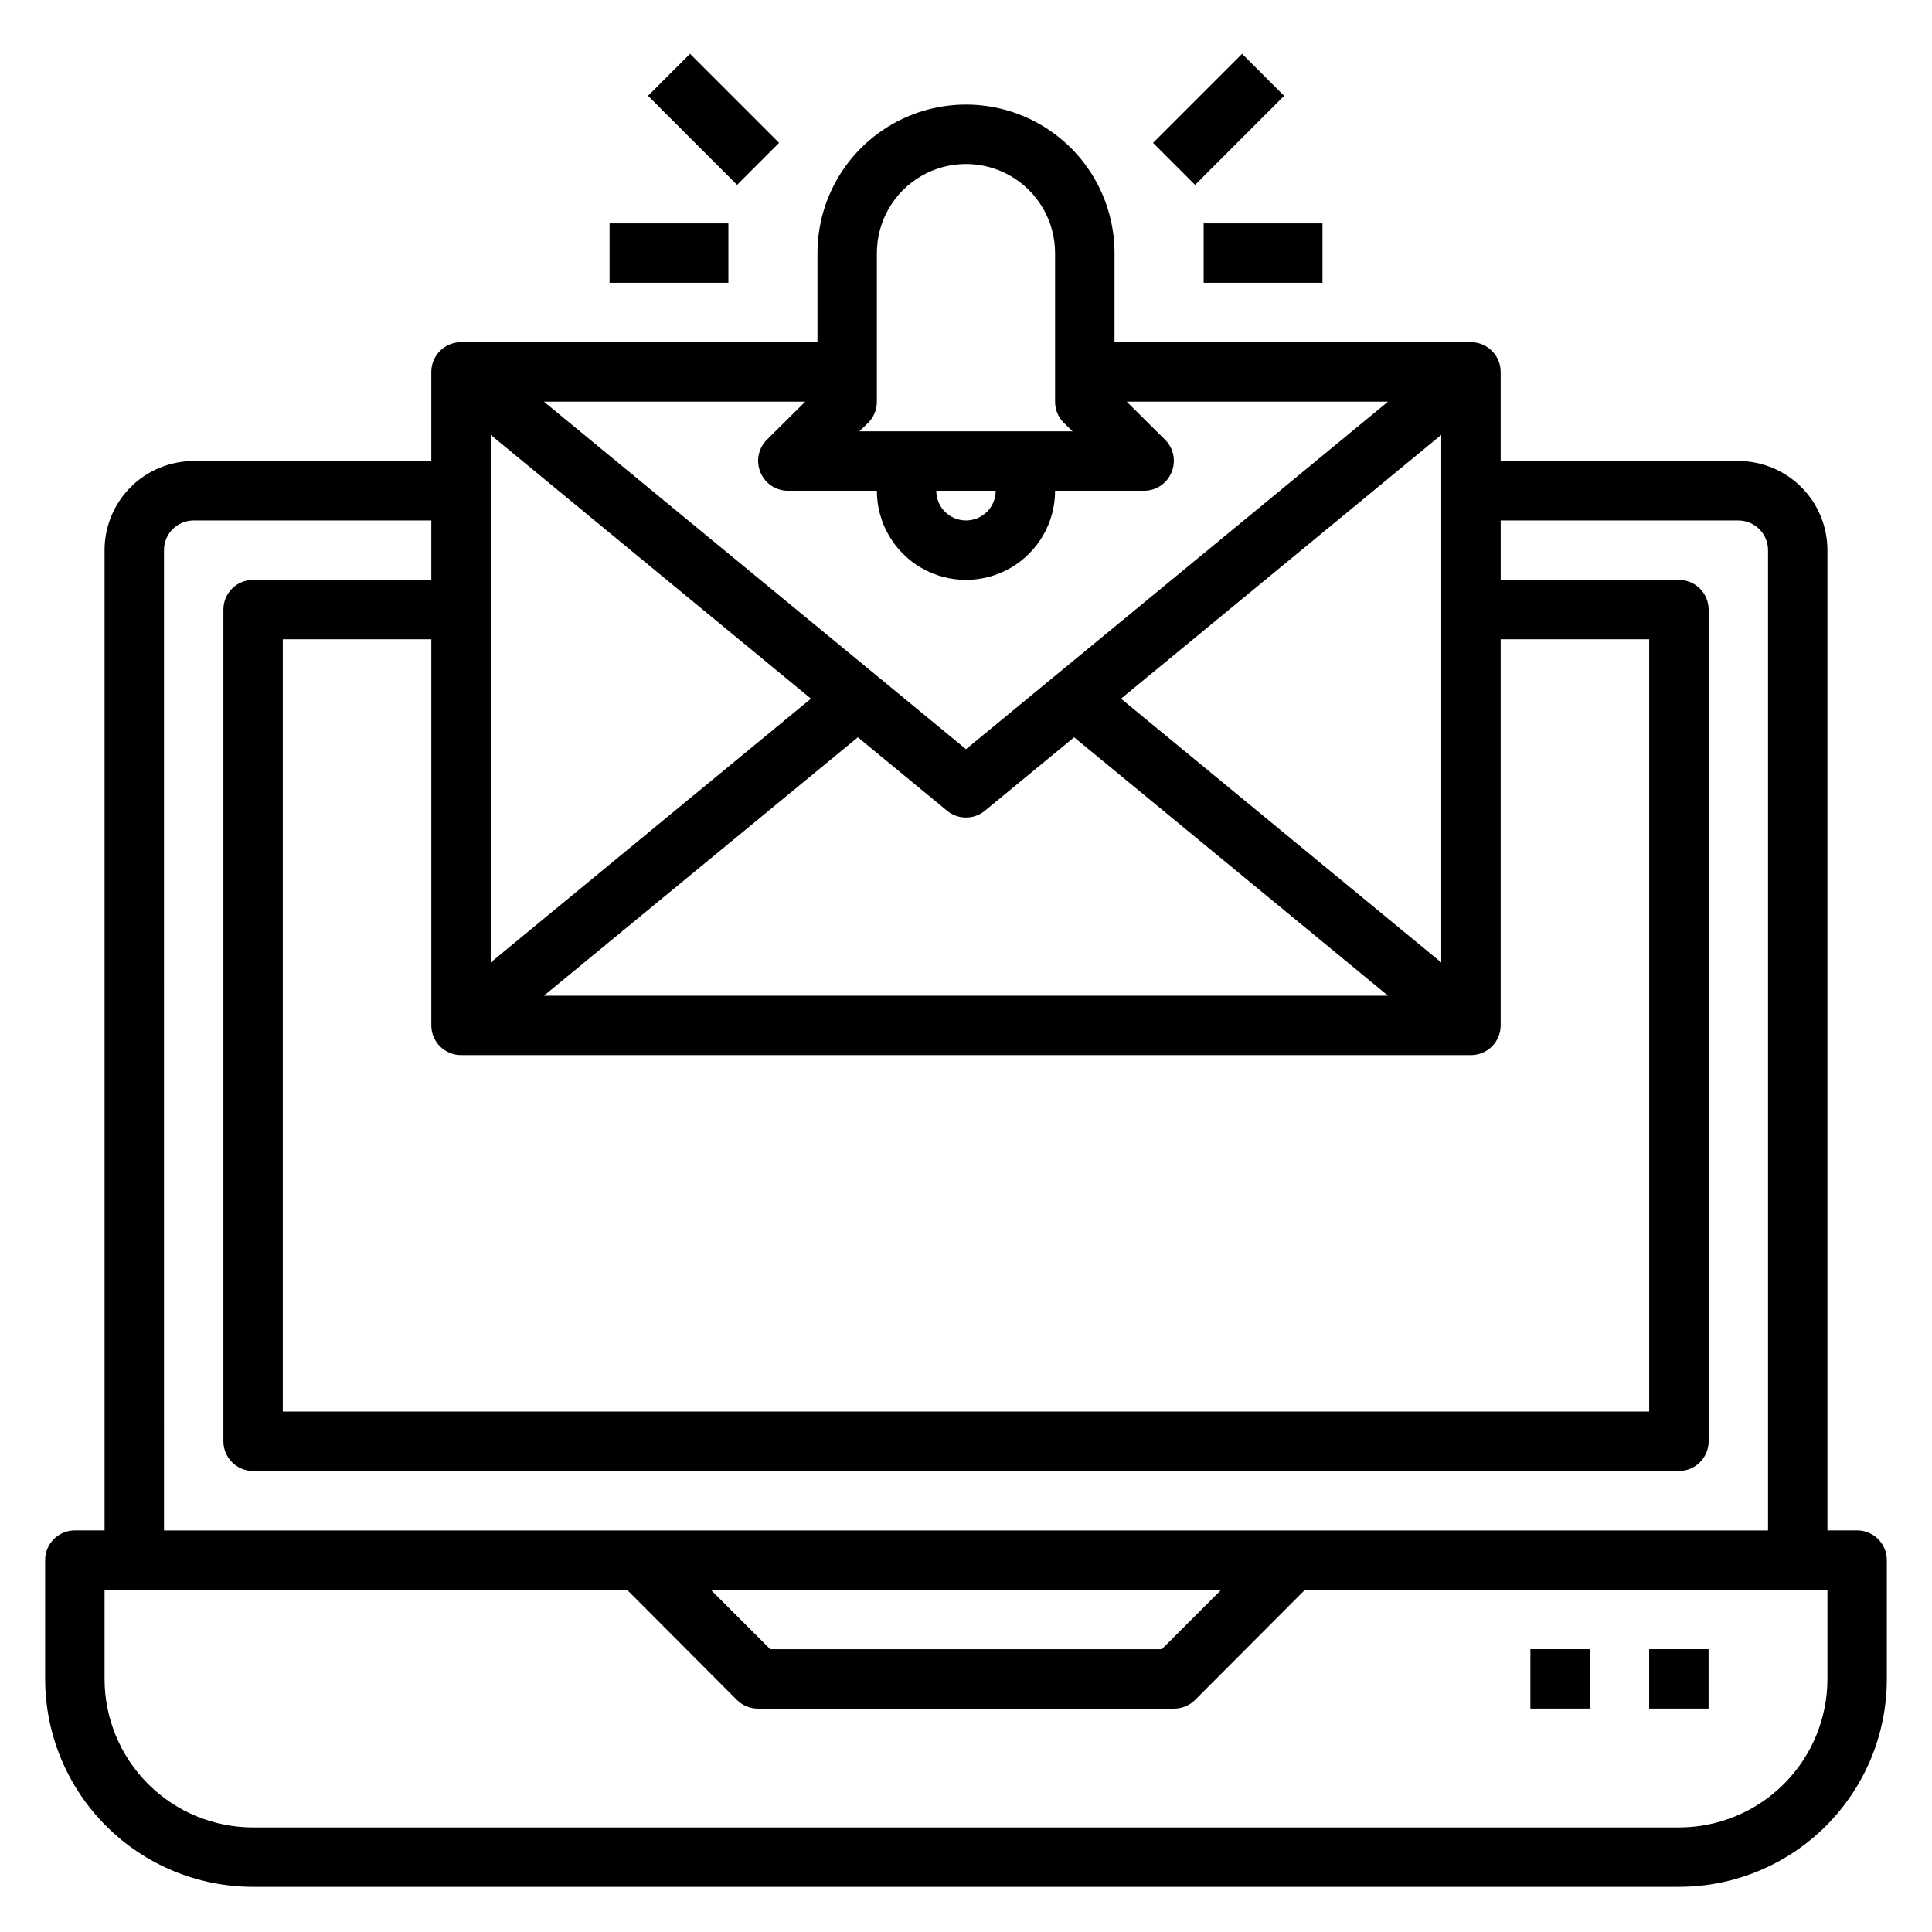 <?xml version="1.0" encoding="UTF-8"?>
<!-- Uploaded to: ICON Repo, www.svgrepo.com, Generator: ICON Repo Mixer Tools -->
<svg fill="#000000" width="800px" height="800px" version="1.1" viewBox="144 144 512 512" xmlns="http://www.w3.org/2000/svg">
 <g>
  <path d="m636.16 549.57h-7.871v-259.78c0-6.262-2.488-12.27-6.918-16.699-4.43-4.426-10.438-6.914-16.699-6.914h-62.977v-23.617c0-2.09-0.828-4.09-2.305-5.566-1.477-1.477-3.481-2.305-5.566-2.305h-94.465v-23.617c0-14.062-7.504-27.055-19.68-34.086-12.18-7.031-27.184-7.031-39.359 0-12.18 7.031-19.684 20.023-19.684 34.086v23.617h-94.461c-4.348 0-7.875 3.523-7.875 7.871v23.617h-62.977c-6.262 0-12.27 2.488-16.699 6.914-4.426 4.43-6.914 10.438-6.914 16.699v259.78h-7.875c-4.348 0-7.871 3.523-7.871 7.871v31.488c0 14.617 5.805 28.633 16.141 38.965 10.332 10.336 24.352 16.141 38.965 16.141h377.86c14.617 0 28.633-5.805 38.965-16.141 10.336-10.332 16.141-24.348 16.141-38.965v-31.488c0-2.086-0.828-4.09-2.305-5.566-1.477-1.477-3.481-2.305-5.566-2.305zm-290.64-280.4c1.207 2.941 4.066 4.867 7.242 4.883h23.617c0 8.438 4.5 16.234 11.809 20.453 7.305 4.219 16.309 4.219 23.613 0 7.309-4.219 11.809-12.016 11.809-20.453h23.617c3.18-0.016 6.035-1.941 7.242-4.883 1.234-2.93 0.582-6.316-1.652-8.578l-10.234-10.156h69.273l-111.86 92.102-111.86-92.102h69.273l-10.234 10.156c-2.231 2.262-2.883 5.648-1.652 8.578zm62.348 4.883c0 4.348-3.523 7.871-7.871 7.871s-7.875-3.523-7.875-7.871zm-12.91 84.781c2.918 2.43 7.156 2.43 10.074 0l23.617-19.445 83.207 68.488h-223.72l83.207-68.488zm46.129-29.68 84.859-69.902v139.81zm-82.184 0-84.859 69.906v-139.81zm-92.73 94.465h267.65c2.086 0 4.09-0.828 5.566-2.305 1.477-1.477 2.305-3.477 2.305-5.566v-102.34h39.359v204.67h-362.11v-204.67h39.359v102.34c0 2.09 0.832 4.09 2.309 5.566 1.477 1.477 3.477 2.305 5.566 2.305zm107.92-167.59c1.477-1.484 2.297-3.496 2.285-5.59v-39.359c0-8.438 4.5-16.234 11.809-20.453 7.305-4.219 16.309-4.219 23.613 0 7.309 4.219 11.809 12.016 11.809 20.453v39.359c-0.012 2.094 0.812 4.106 2.285 5.59l2.363 2.281h-56.523zm-186.64 33.77c0-4.348 3.523-7.871 7.871-7.871h62.977v15.742l-47.23 0.004c-4.348 0-7.871 3.523-7.871 7.871v220.41c0 2.09 0.828 4.09 2.305 5.566 1.477 1.477 3.477 2.309 5.566 2.309h377.86c2.09 0 4.09-0.832 5.566-2.309 1.477-1.477 2.309-3.477 2.309-5.566v-220.41c0-2.09-0.832-4.09-2.309-5.566-1.477-1.477-3.477-2.305-5.566-2.305h-47.23v-15.746h62.977c2.086 0 4.09 0.828 5.566 2.305 1.477 1.477 2.305 3.481 2.305 5.566v259.78h-425.09zm280.17 275.52-15.742 15.742h-103.76l-15.742-15.742zm160.67 23.613c0 10.441-4.148 20.453-11.531 27.832-7.379 7.383-17.391 11.531-27.832 11.531h-377.86c-10.438 0-20.449-4.148-27.832-11.531-7.383-7.379-11.527-17.391-11.527-27.832v-23.613h138.47l29.125 29.207v-0.004c1.484 1.473 3.496 2.297 5.59 2.285h110.21c2.094 0.012 4.106-0.812 5.59-2.285l29.125-29.203h138.47z"/>
  <path d="m581.05 581.05h15.742v15.742h-15.742z"/>
  <path d="m549.57 581.05h15.742v15.742h-15.742z"/>
  <path d="m449.57 181.86 23.602-23.602 11.133 11.133-23.602 23.602z"/>
  <path d="m462.98 203.2h31.488v15.742h-31.488z"/>
  <path d="m315.73 169.39 11.133-11.133 23.602 23.602-11.133 11.133z"/>
  <path d="m305.54 203.2h31.488v15.742h-31.488z"/>
 </g>
</svg>